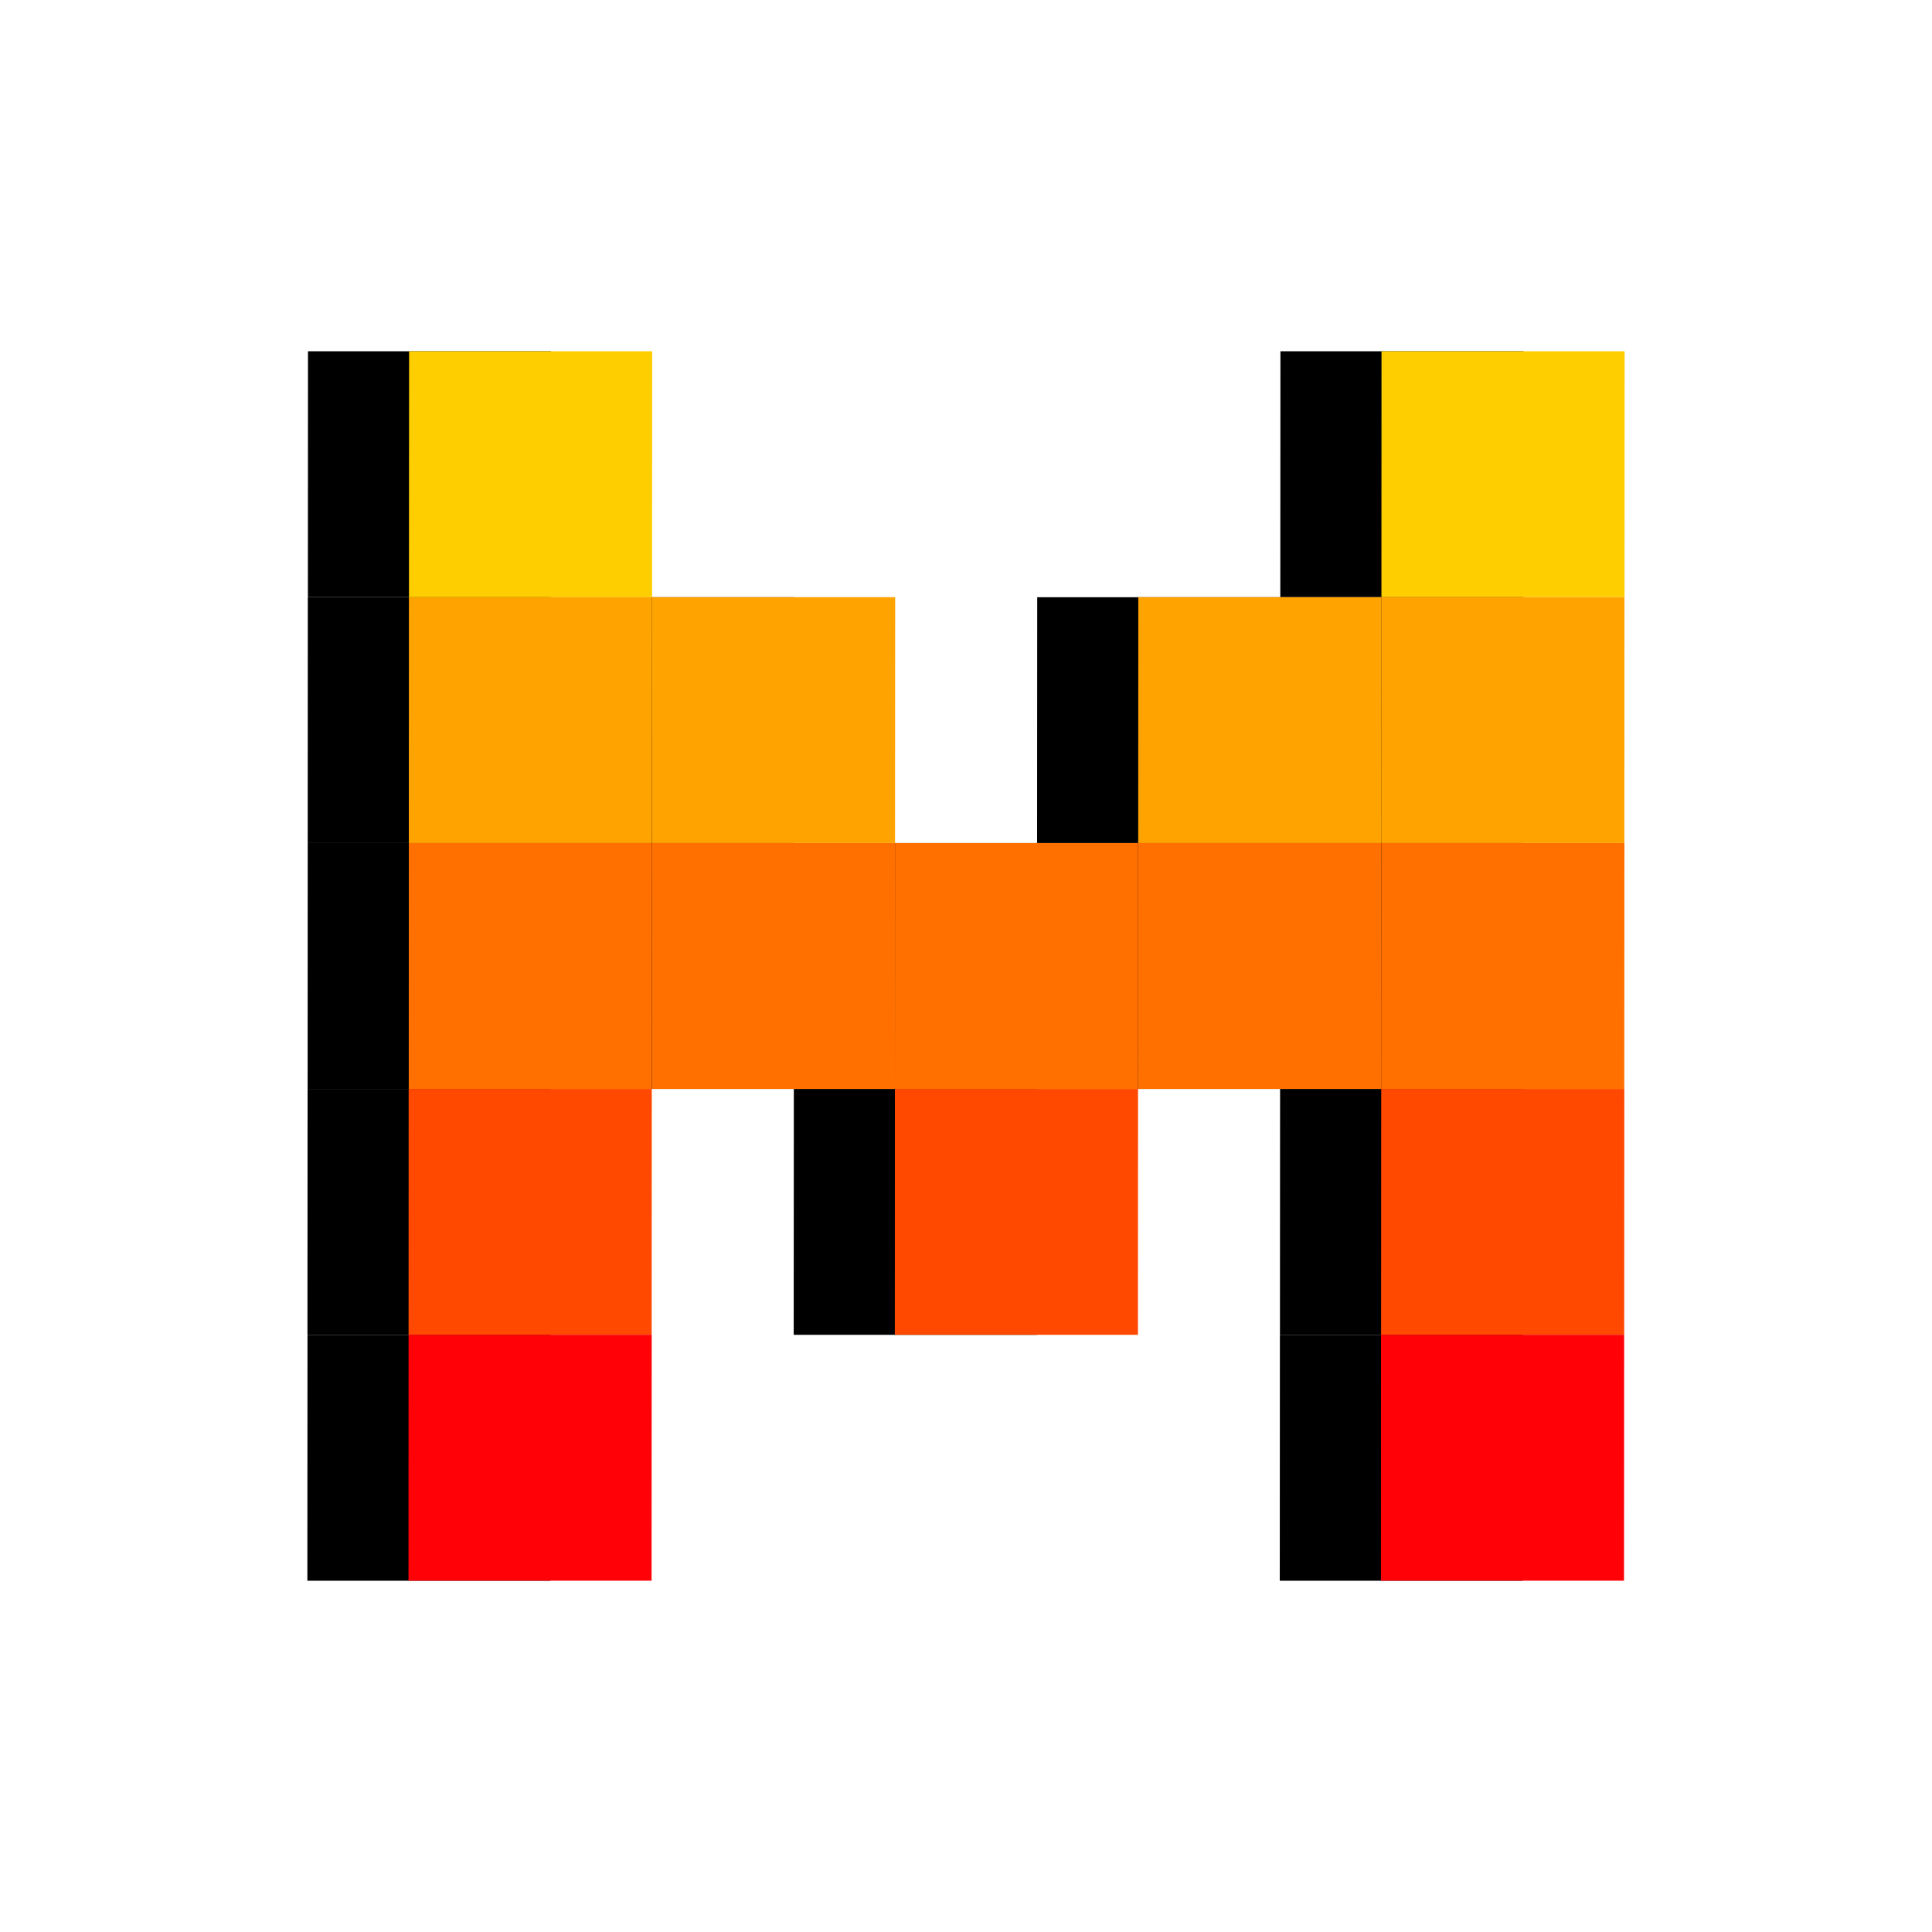<?xml version="1.0" encoding="utf-8"?>
<svg xmlns="http://www.w3.org/2000/svg" fill="none" height="44" viewBox="0 0 44 44" width="44">
<path d="M18.08 24.8H12.543L12.546 19.2H18.082L18.08 24.8Z" fill="black"/>
<path d="M23.613 30.4H18.076L18.079 24.8H23.616L23.613 30.4Z" fill="black"/>
<path d="M23.615 24.8H18.078L18.081 19.2H23.618L23.615 24.8Z" fill="black"/>
<path d="M29.152 24.8H23.615L23.618 19.2H29.155L29.152 24.8Z" fill="black"/>
<path d="M18.082 19.201H12.545L12.547 13.601H18.084L18.082 19.201Z" fill="black"/>
<path d="M29.156 19.201H23.619L23.622 13.601H29.159L29.156 19.201Z" fill="black"/>
<path d="M12.543 24.8H7.006L7.008 19.2H12.545L12.543 24.8Z" fill="black"/>
<path d="M12.545 19.201H7.008L7.01 13.601H12.547L12.545 19.201Z" fill="black"/>
<path d="M12.549 13.6H7.012L7.014 8H12.551L12.549 13.6Z" fill="black"/>
<path d="M34.695 13.6H29.158L29.161 8H34.698L34.695 13.6Z" fill="black"/>
<path d="M12.539 30.4H7.002L7.005 24.8H12.541L12.539 30.4Z" fill="black"/>
<path d="M12.537 36H7L7.003 30.4H12.54L12.537 36Z" fill="black"/>
<path d="M34.689 24.8H29.152L29.155 19.2H34.692L34.689 24.8Z" fill="black"/>
<path d="M34.691 19.201H29.154L29.157 13.601H34.694L34.691 19.201Z" fill="black"/>
<path d="M34.687 30.4H29.15L29.153 24.8H34.69L34.687 30.4Z" fill="black"/>
<path d="M34.683 36H29.146L29.149 30.4H34.686L34.683 36Z" fill="black"/>
<path d="M20.382 24.8H14.846L14.848 19.2H20.385L20.382 24.8Z" fill="#FF7000"/>
<path d="M25.916 30.4H20.379L20.381 24.8H25.918L25.916 30.4Z" fill="#FF4900"/>
<path d="M25.918 24.8H20.381L20.384 19.2H25.92L25.918 24.8Z" fill="#FF7000"/>
<path d="M31.455 24.8H25.918L25.921 19.2H31.457L31.455 24.8Z" fill="#FF7000"/>
<path d="M20.384 19.2H14.848L14.85 13.6H20.387L20.384 19.2Z" fill="#FFA300"/>
<path d="M31.459 19.2H25.922L25.924 13.6H31.461L31.459 19.2Z" fill="#FFA300"/>
<path d="M14.845 24.8H9.309L9.311 19.2H14.848L14.845 24.8Z" fill="#FF7000"/>
<path d="M14.847 19.2H9.311L9.313 13.6H14.85L14.847 19.2Z" fill="#FFA300"/>
<path d="M14.851 13.6H9.314L9.317 8H14.854L14.851 13.6Z" fill="#FFCE00"/>
<path d="M36.998 13.6H31.461L31.463 8H37L36.998 13.6Z" fill="#FFCE00"/>
<path d="M14.841 30.4H9.305L9.307 24.8H14.844L14.841 30.4Z" fill="#FF4900"/>
<path d="M14.839 35.999H9.303L9.305 30.399H14.842L14.839 35.999Z" fill="#FF0107"/>
<path d="M36.992 24.8H31.455L31.458 19.2H36.995L36.992 24.8Z" fill="#FF7000"/>
<path d="M36.994 19.2H31.457L31.46 13.6H36.996L36.994 19.2Z" fill="#FFA300"/>
<path d="M36.99 30.4H31.453L31.456 24.8H36.993L36.99 30.4Z" fill="#FF4900"/>
<path d="M36.986 35.999H31.449L31.452 30.399H36.989L36.986 35.999Z" fill="#FF0107"/>
</svg>